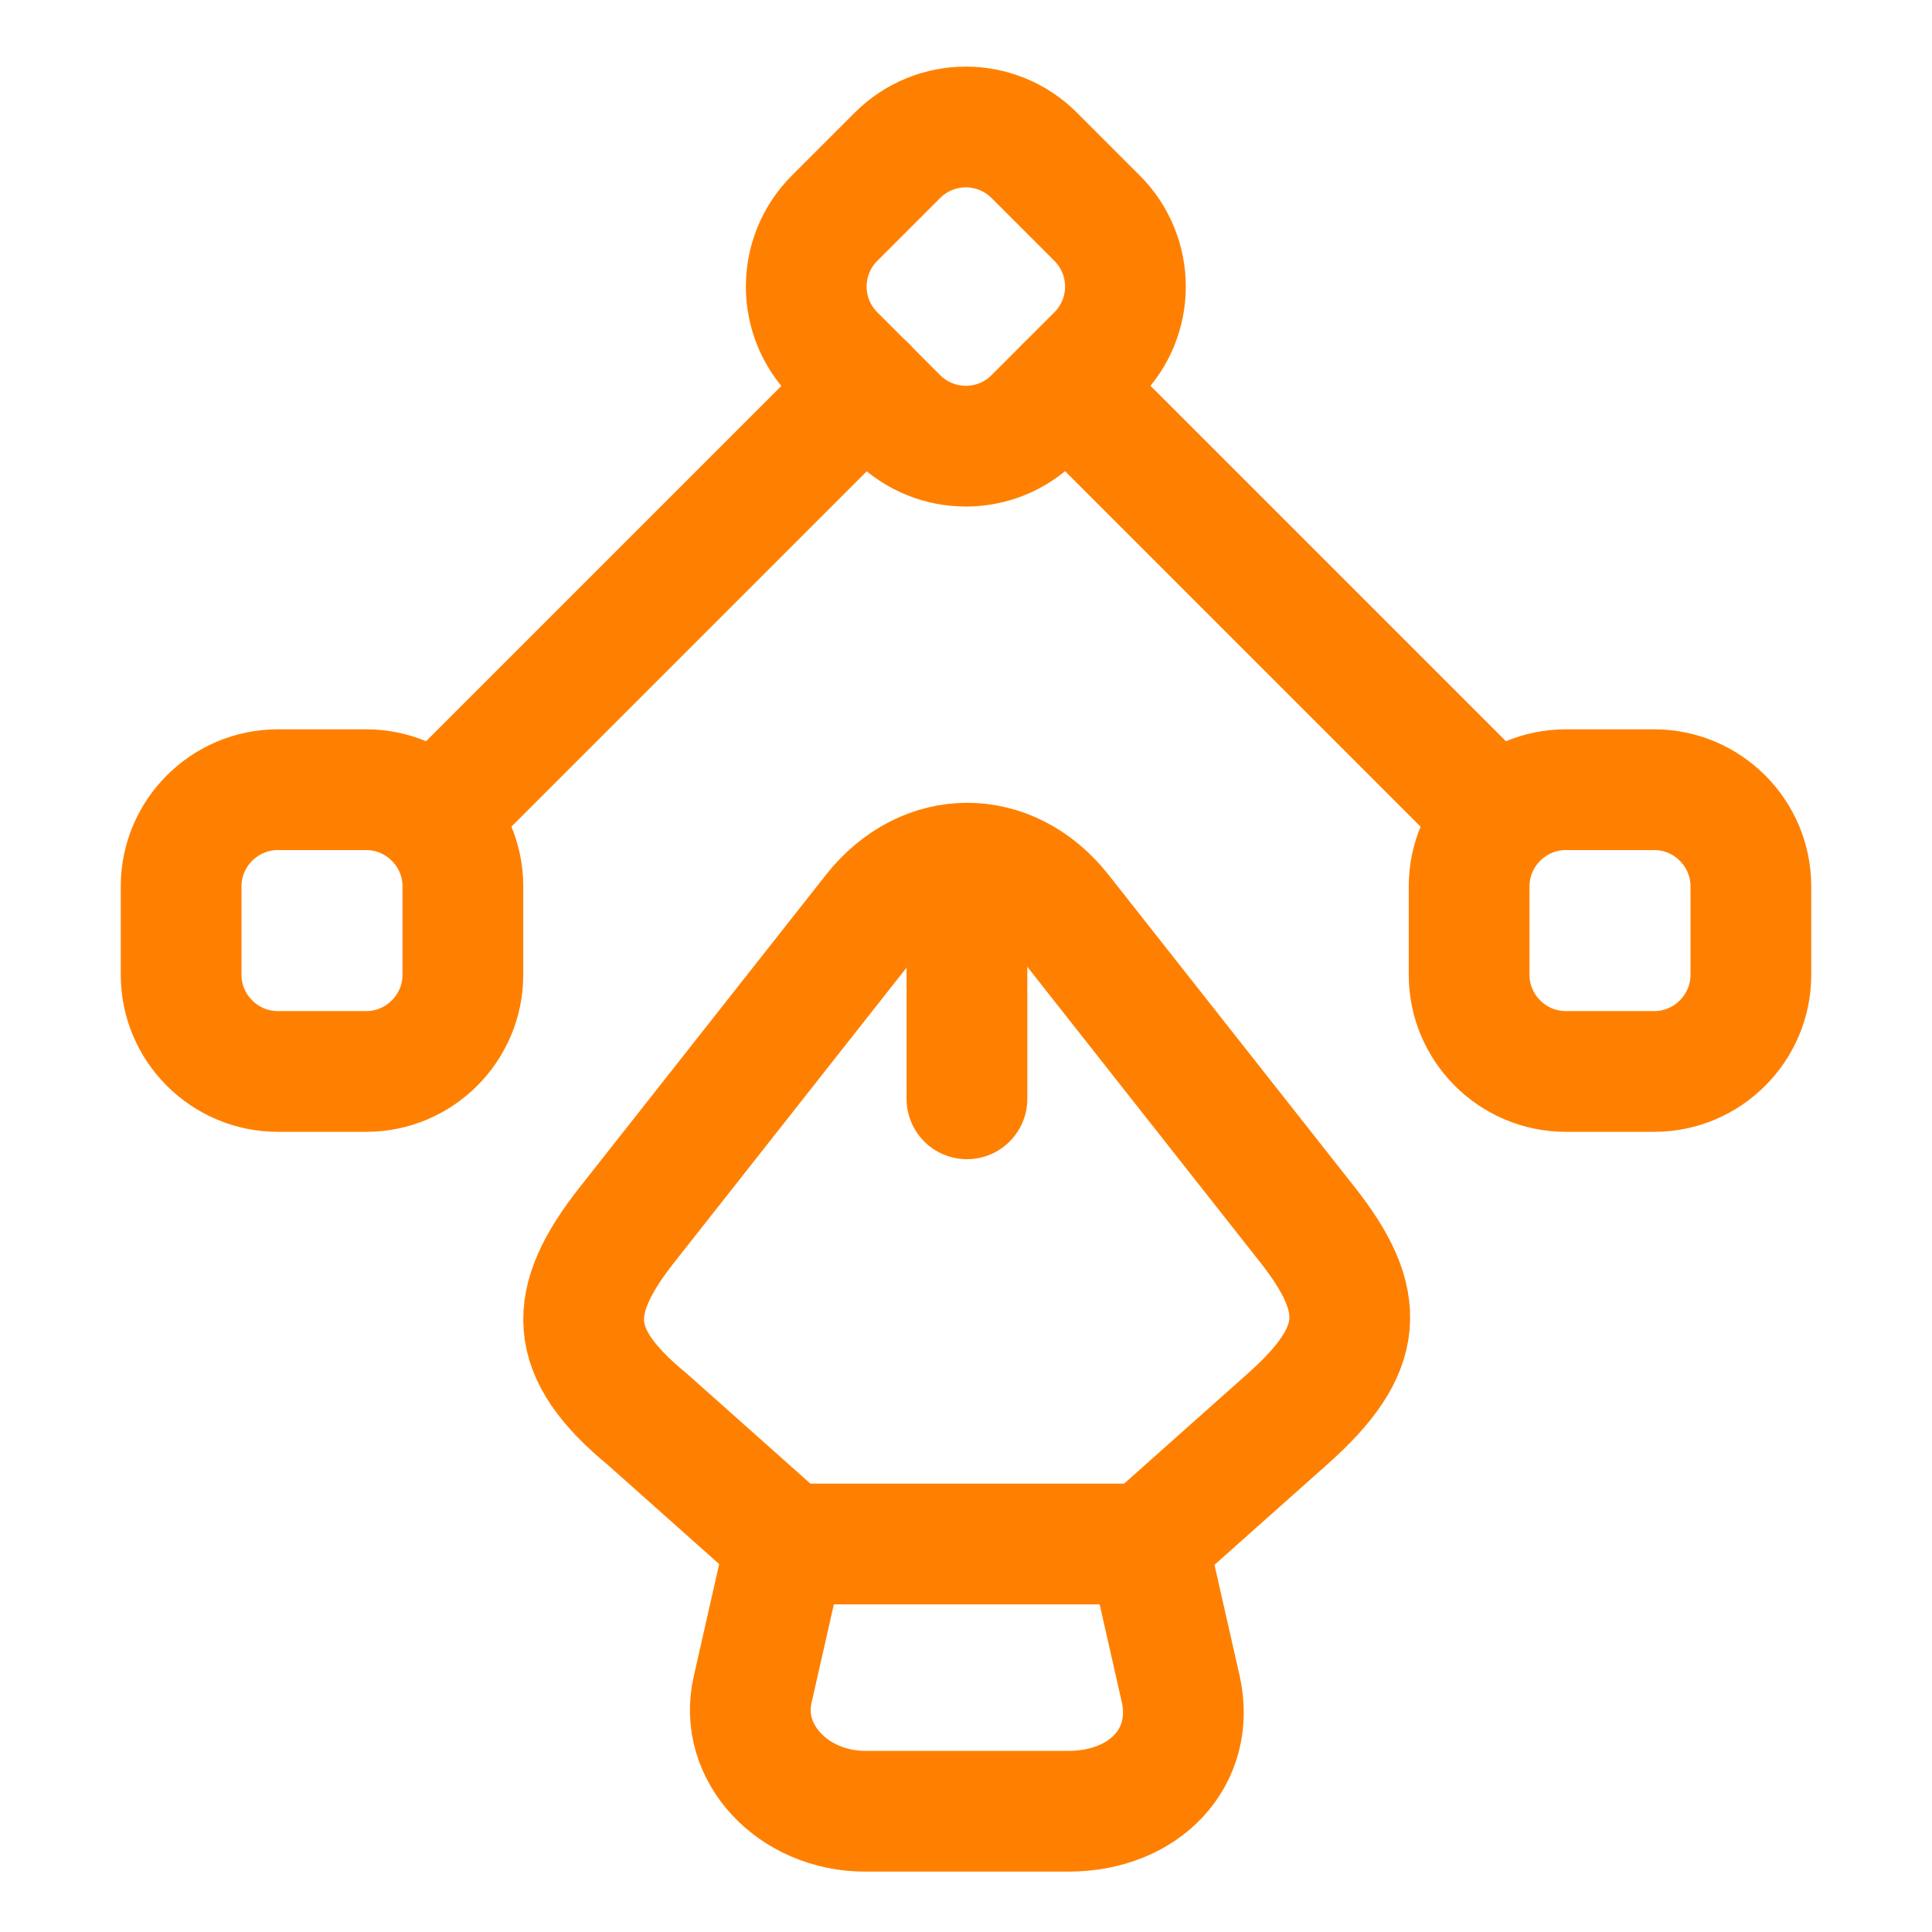 <svg width="72" height="72" viewBox="0 0 72 72" fill="none" xmlns="http://www.w3.org/2000/svg">
<path d="M32.248 67.5H39.808C42.688 67.5 44.548 65.46 44.008 62.97L42.778 57.541H29.278L28.048 62.97C27.508 65.31 29.548 67.5 32.248 67.5Z" stroke="#FF8000" stroke-width="4.5" stroke-linecap="round" stroke-linejoin="round"/>
<path d="M42.782 57.511L47.972 52.89C50.882 50.31 51.002 48.51 48.692 45.6L39.542 33.99C37.622 31.561 34.472 31.561 32.552 33.99L23.402 45.6C21.092 48.51 21.092 50.4 24.122 52.89L29.312 57.511" stroke="#FF8000" stroke-width="4.5" stroke-linecap="round" stroke-linejoin="round"/>
<path d="M36.035 33.36V40.95" stroke="#FF8000" stroke-width="4.5" stroke-linecap="round" stroke-linejoin="round"/>
<path d="M33.444 15.57L31.104 13.23C29.694 11.82 29.694 9.54 31.104 8.13L33.444 5.79C34.854 4.38 37.134 4.38 38.544 5.79L40.884 8.13C42.294 9.54 42.294 11.82 40.884 13.23L38.544 15.57C37.134 16.98 34.854 16.98 33.444 15.57Z" stroke="#FF8000" stroke-width="4.5" stroke-linecap="round" stroke-linejoin="round"/>
<path d="M58.35 29.43H61.65C63.63 29.43 65.25 31.05 65.25 33.03V36.33C65.25 38.31 63.63 39.93 61.65 39.93H58.35C56.37 39.93 54.75 38.31 54.75 36.33V33.03C54.75 31.05 56.37 29.43 58.35 29.43Z" stroke="#FF8000" stroke-width="4.5" stroke-linecap="round" stroke-linejoin="round"/>
<path d="M13.65 29.43H10.35C8.37 29.43 6.75 31.05 6.75 33.03V36.33C6.75 38.31 8.37 39.93 10.35 39.93H13.65C15.63 39.93 17.25 38.31 17.25 36.33V33.03C17.25 31.05 15.63 29.43 13.65 29.43Z" stroke="#FF8000" stroke-width="4.5" stroke-linecap="round" stroke-linejoin="round"/>
<path d="M55.615 30.3L39.715 14.4" stroke="#FF8000" stroke-width="4.5" stroke-linecap="round" stroke-linejoin="round"/>
<path d="M16.383 30.3L32.283 14.4" stroke="#FF8000" stroke-width="4.5" stroke-linecap="round" stroke-linejoin="round"/>
</svg>
